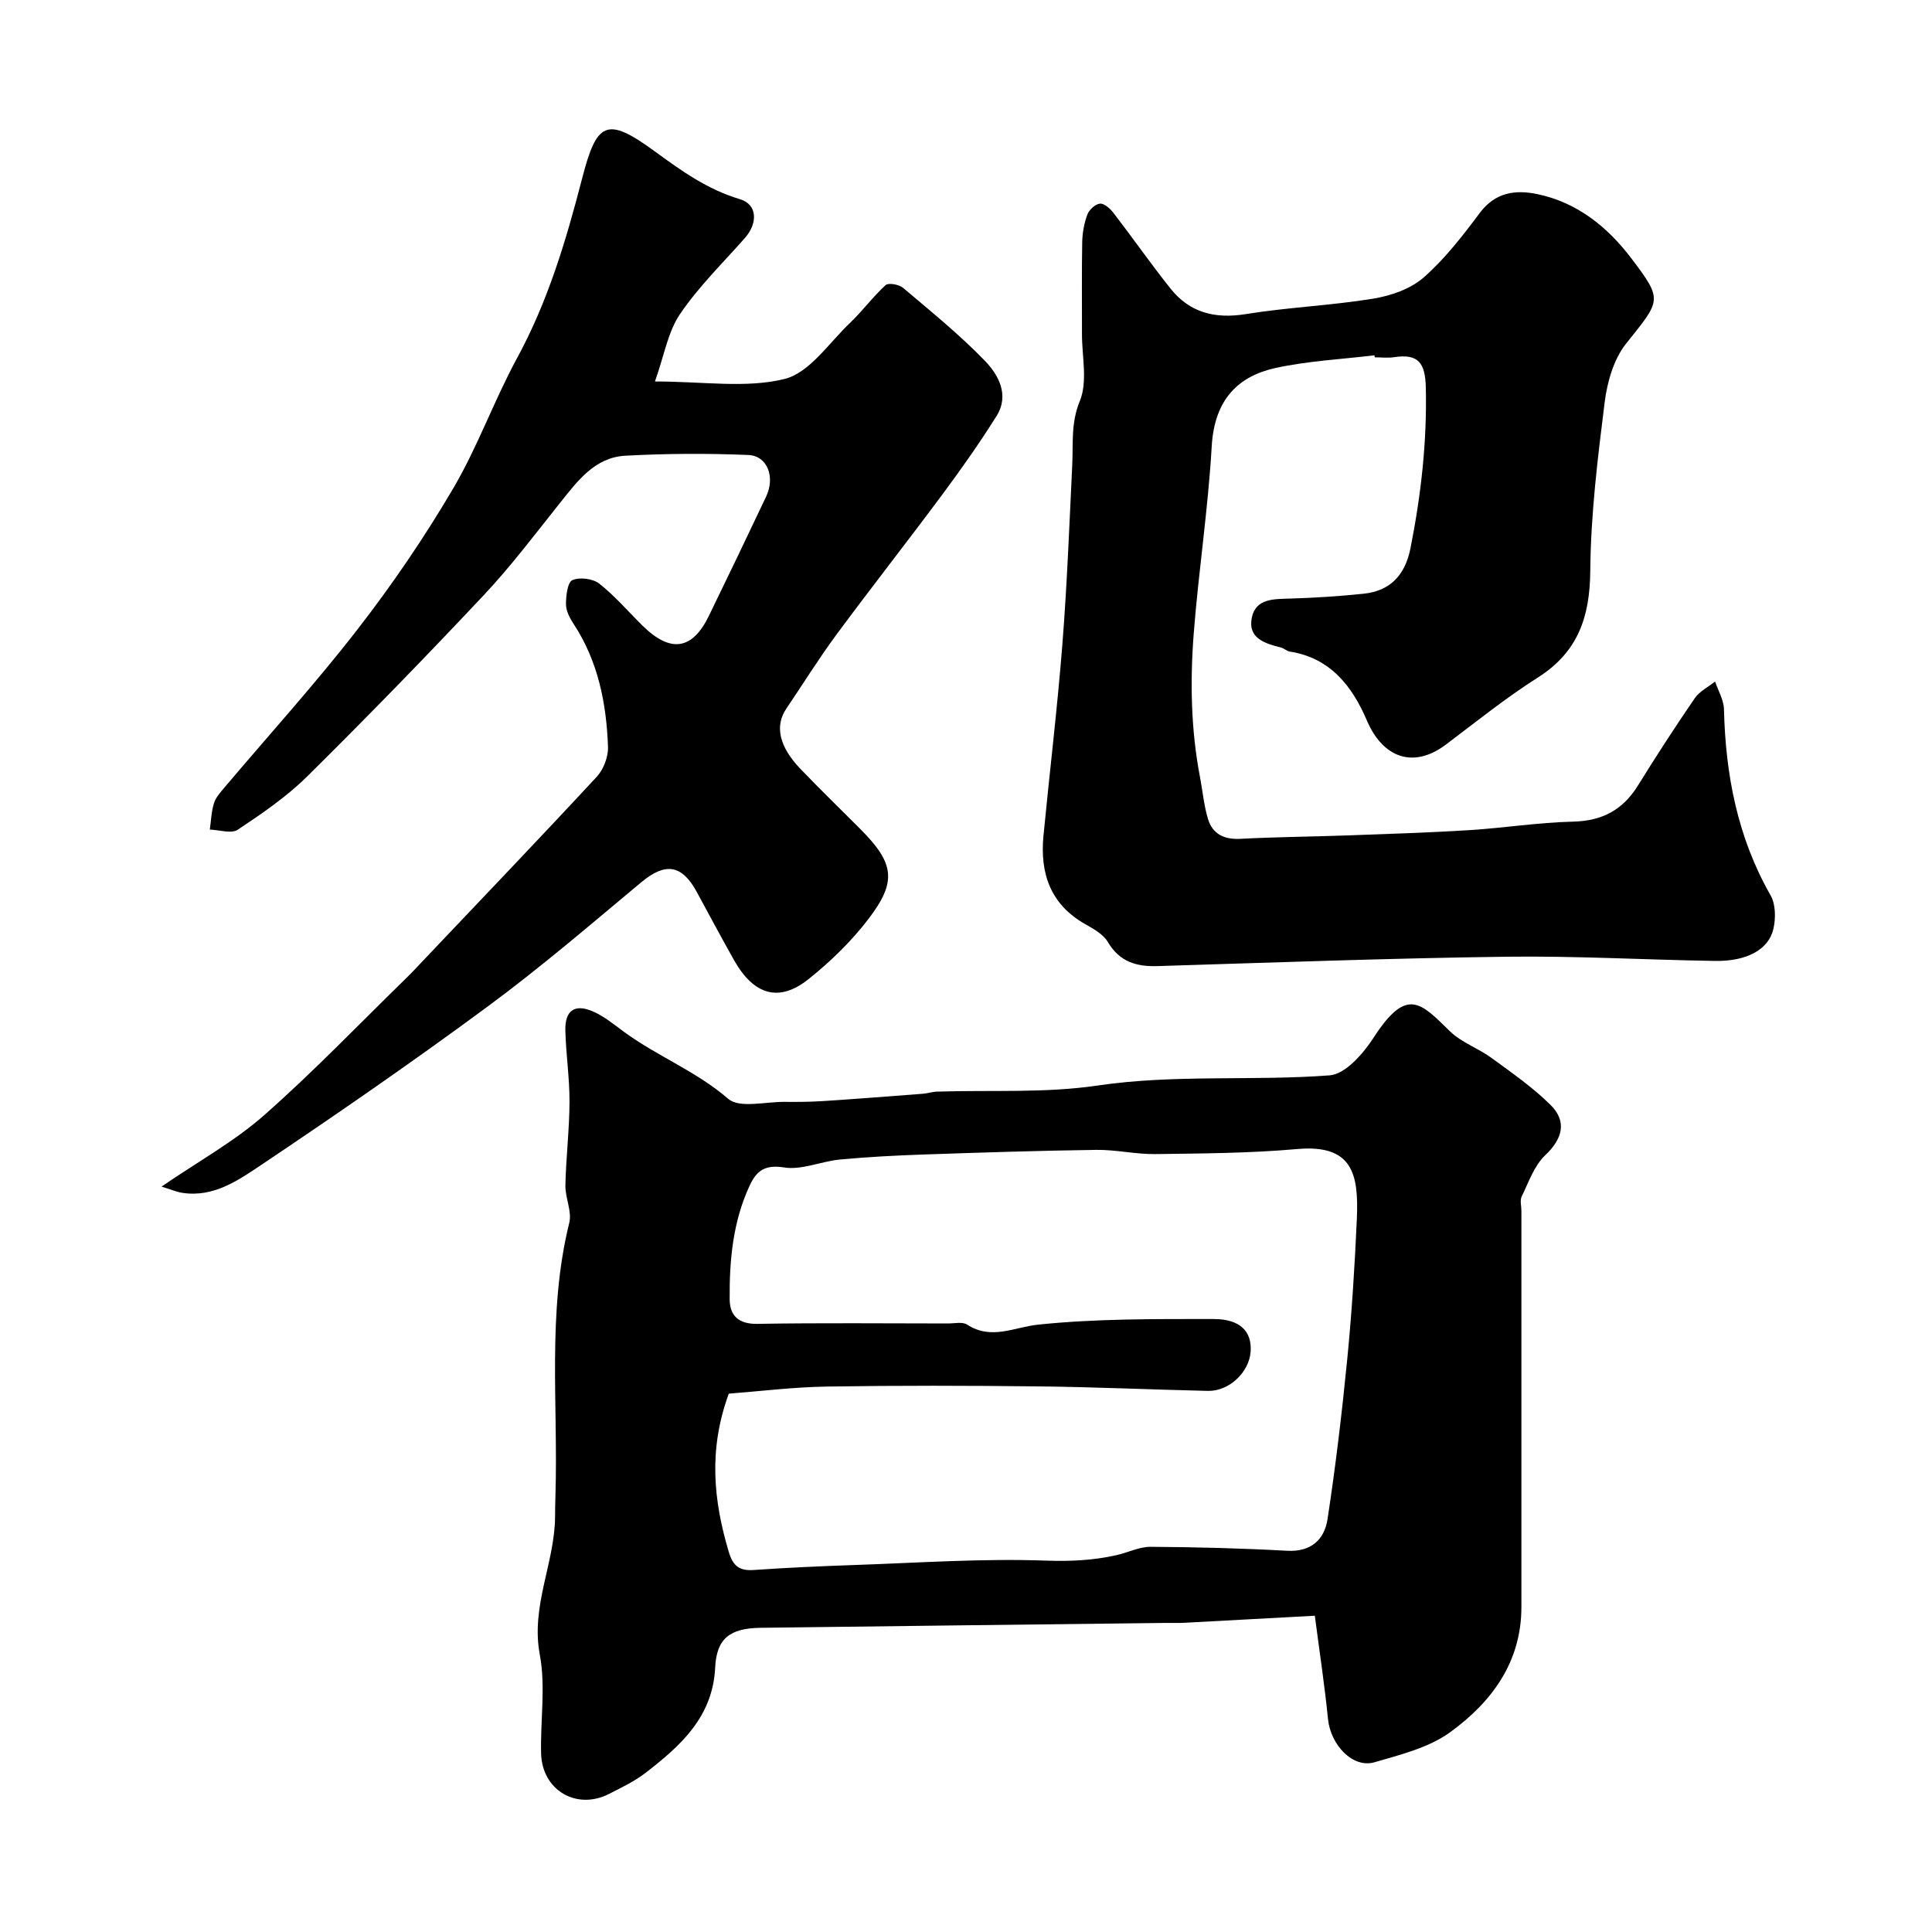 <svg enable-background="new 0 0 400 400" viewBox="0 0 400 400" xmlns="http://www.w3.org/2000/svg"><g fill="#000001"><path d="m272.22 334.52c-9.54.52-18.28 1-27.01 1.46-1.33.07-2.66.01-4 .03-27.92.33-55.84.65-83.77 1.01-6.35.08-9.09 2.25-9.37 8.22-.49 10.21-7.13 16.18-14.36 21.77-2.3 1.78-5 3.07-7.61 4.4-6.74 3.44-13.88-.77-14.07-8.38-.17-6.83.97-13.85-.27-20.45-1.9-10.05 3.08-18.93 3.16-28.52.01-1.5.03-3 .08-4.5.58-18.81-1.75-37.75 2.86-56.38.59-2.37-.85-5.17-.8-7.76.12-5.77.83-11.53.85-17.3.02-4.93-.74-9.86-.86-14.79-.1-4.1 1.92-5.55 5.65-3.95 2.36 1.01 4.43 2.74 6.53 4.28 6.88 5.04 14.94 8.13 21.54 13.84 2.34 2.02 7.72.58 11.71.63 2.68.03 5.36 0 8.03-.17 6.85-.45 13.7-.98 20.55-1.51.98-.07 1.94-.41 2.91-.44 11.1-.36 22.35.35 33.25-1.26 16.05-2.37 32.1-.9 48.08-2.11 3.27-.25 6.99-4.55 9.13-7.86 6.91-10.68 9.8-7.06 15.79-1.24 2.37 2.3 5.81 3.47 8.53 5.46 4.22 3.08 8.57 6.1 12.26 9.75 3.55 3.51 2.4 7.13-1.09 10.43-2.28 2.16-3.42 5.57-4.87 8.53-.4.81-.06 1.97-.06 2.97v82.04c0 11.44-6.19 19.71-14.77 25.93-4.41 3.2-10.27 4.64-15.66 6.21-4.46 1.3-9.07-3.57-9.61-8.94-.69-6.92-1.74-13.82-2.73-21.4zm-121.33-45.98c-4.27 11.64-3.16 22.18 0 32.78.88 2.94 2.22 3.94 5.19 3.73 6.92-.48 13.86-.79 20.79-1.03 13.25-.45 26.53-1.39 39.75-.91 5.04.18 9.74-.06 14.53-1.13 2.37-.53 4.72-1.74 7.07-1.73 9.42.06 18.85.3 28.26.82 4.98.27 7.72-2.32 8.37-6.54 1.68-10.99 2.99-22.04 4.08-33.1.95-9.67 1.56-19.38 1.99-29.09.4-9.22-.84-15.47-12.38-14.44-9.72.86-19.52.91-29.29 1.04-4.09.06-8.2-.93-12.3-.87-11.93.16-23.86.55-35.79.96-5.77.2-11.54.5-17.28 1.04-3.88.37-7.87 2.22-11.53 1.64-4.04-.65-5.75.74-7.17 3.81-3.45 7.46-4.18 15.44-4.11 23.49.03 3.38 1.84 5.15 5.74 5.08 13.16-.22 26.32-.09 39.48-.08 1.33 0 2.97-.39 3.93.23 5.04 3.27 9.69.54 14.73.01 12.01-1.25 24.19-1.16 36.3-1.16 5.58 0 7.96 2.62 7.68 6.74-.29 4.27-4.45 8.24-8.85 8.14-11.61-.26-23.22-.8-34.84-.93-14.66-.17-29.32-.2-43.98.03-6.98.11-13.97.98-20.37 1.47z"/><path d="m284.56 73.56c-6.84.83-13.79 1.16-20.49 2.63-7.59 1.67-12.64 6.39-13.2 16.25-.74 12.93-2.72 25.79-3.72 38.71-.77 9.93-.59 19.91 1.3 29.76.55 2.87.8 5.83 1.64 8.61.95 3.19 3.37 4.33 6.77 4.15 7.3-.39 14.63-.44 21.94-.7 8.43-.31 16.87-.57 25.3-1.09 7.21-.45 14.39-1.6 21.6-1.77 6.05-.14 10.31-2.45 13.44-7.51 3.78-6.1 7.69-12.13 11.75-18.05.98-1.43 2.78-2.31 4.2-3.45.64 1.91 1.79 3.81 1.84 5.74.32 13.59 2.81 26.55 9.65 38.53 1.06 1.85 1.08 4.74.59 6.92-.97 4.32-5.54 6.77-12.09 6.66-14.44-.23-28.87-1.06-43.3-.87-24.04.31-48.07 1.2-72.1 1.94-4.43.14-7.9-.9-10.32-5-.93-1.57-2.89-2.68-4.58-3.63-7.29-4.09-9.5-10.54-8.74-18.38 1.28-13.24 2.88-26.45 3.92-39.7.97-12.34 1.44-24.73 2.04-37.1.21-4.42-.31-8.62 1.56-13.17 1.66-4.02.44-9.23.45-13.91.02-6.33-.07-12.67.05-19 .04-1.92.4-3.93 1.07-5.72.37-.99 1.65-2.17 2.61-2.25.89-.07 2.11 1.03 2.79 1.92 3.99 5.18 7.73 10.54 11.8 15.65 4 5.02 9.21 6.33 15.6 5.3 8.72-1.41 17.62-1.77 26.34-3.19 3.67-.6 7.75-2 10.47-4.38 4.41-3.86 8.09-8.64 11.63-13.37 3.2-4.27 7.34-4.85 11.88-3.91 8.29 1.72 14.58 6.81 19.52 13.33 6.61 8.72 6.08 8.61-1.11 17.64-2.56 3.22-3.91 7.94-4.43 12.14-1.45 11.57-2.88 23.23-2.98 34.87-.08 9.55-2.52 16.83-10.86 22.12-6.61 4.19-12.74 9.14-19.01 13.86-6.9 5.2-13.15 2.57-16.36-4.92-3.04-7.12-7.56-13.01-16-14.32-.62-.1-1.15-.66-1.77-.82-3.33-.85-6.96-1.91-6.07-6.22.81-3.95 4.53-3.83 7.88-3.93 5.1-.15 10.21-.48 15.29-1.01 5.44-.57 8.55-3.81 9.66-9.35 2.19-11.01 3.45-22.06 3.19-33.35-.12-5.14-1.58-7.02-6.56-6.27-1.3.2-2.66.03-4 .03-.05-.13-.06-.27-.08-.42z"/><path d="m33.44 245.67c7.74-5.3 15.09-9.35 21.24-14.77 10.27-9.05 19.76-18.97 29.57-28.53 1.07-1.04 2.09-2.15 3.12-3.24 12.09-12.75 24.25-25.44 36.19-38.32 1.4-1.51 2.39-4.12 2.32-6.17-.32-9.03-2.05-17.76-7.15-25.51-.78-1.19-1.55-2.68-1.55-4.03 0-1.74.31-4.53 1.33-4.99 1.5-.67 4.24-.31 5.57.73 3.25 2.56 5.98 5.77 8.95 8.7 5.77 5.68 10.28 5.05 13.71-1.98 4.01-8.23 7.97-16.48 11.88-24.75 1.91-4.04.28-8.45-3.7-8.61-8.47-.35-16.99-.31-25.45.15-6.31.34-9.88 5.21-13.51 9.75-5.16 6.47-10.15 13.11-15.81 19.13-11.95 12.72-24.13 25.23-36.53 37.5-4.27 4.23-9.36 7.7-14.39 11.05-1.34.89-3.83.03-5.79-.02.26-1.83.32-3.73.86-5.47.37-1.19 1.33-2.24 2.16-3.23 9.23-10.92 18.86-21.53 27.61-32.82 7.16-9.23 13.79-18.97 19.71-29.03 5.09-8.64 8.49-18.26 13.29-27.1 6.36-11.71 10.11-24.24 13.41-37.01 3.05-11.81 5.01-13.11 14.98-5.84 5.67 4.14 10.95 7.95 17.74 9.98 3.63 1.08 3.73 4.97 1.02 8.04-4.57 5.18-9.59 10.08-13.44 15.76-2.5 3.69-3.27 8.57-5.18 13.94 10.07 0 18.88 1.45 26.84-.52 5.16-1.28 9.17-7.45 13.54-11.6 2.59-2.47 4.74-5.42 7.38-7.83.58-.53 2.76-.14 3.59.55 5.78 4.89 11.71 9.69 16.96 15.12 2.82 2.92 5.12 7.1 2.42 11.42-3.46 5.52-7.22 10.86-11.11 16.1-7.26 9.78-14.78 19.35-22.02 29.14-3.68 4.98-6.96 10.26-10.42 15.39-2.4 3.56-1.48 7.84 2.96 12.46 4.04 4.21 8.23 8.26 12.35 12.4 7.05 7.08 7.69 10.83 1.73 18.63-3.54 4.64-7.87 8.85-12.44 12.49-6.1 4.87-11.32 3.29-15.4-3.93-2.65-4.7-5.18-9.46-7.76-14.2-3.09-5.65-6.51-6.05-11.44-1.95-10.45 8.71-20.79 17.6-31.72 25.67-15.36 11.34-31.08 22.21-46.94 32.84-4.76 3.19-9.88 6.79-16.32 5.81-1.31-.2-2.57-.75-4.36-1.3z"/></g></svg>